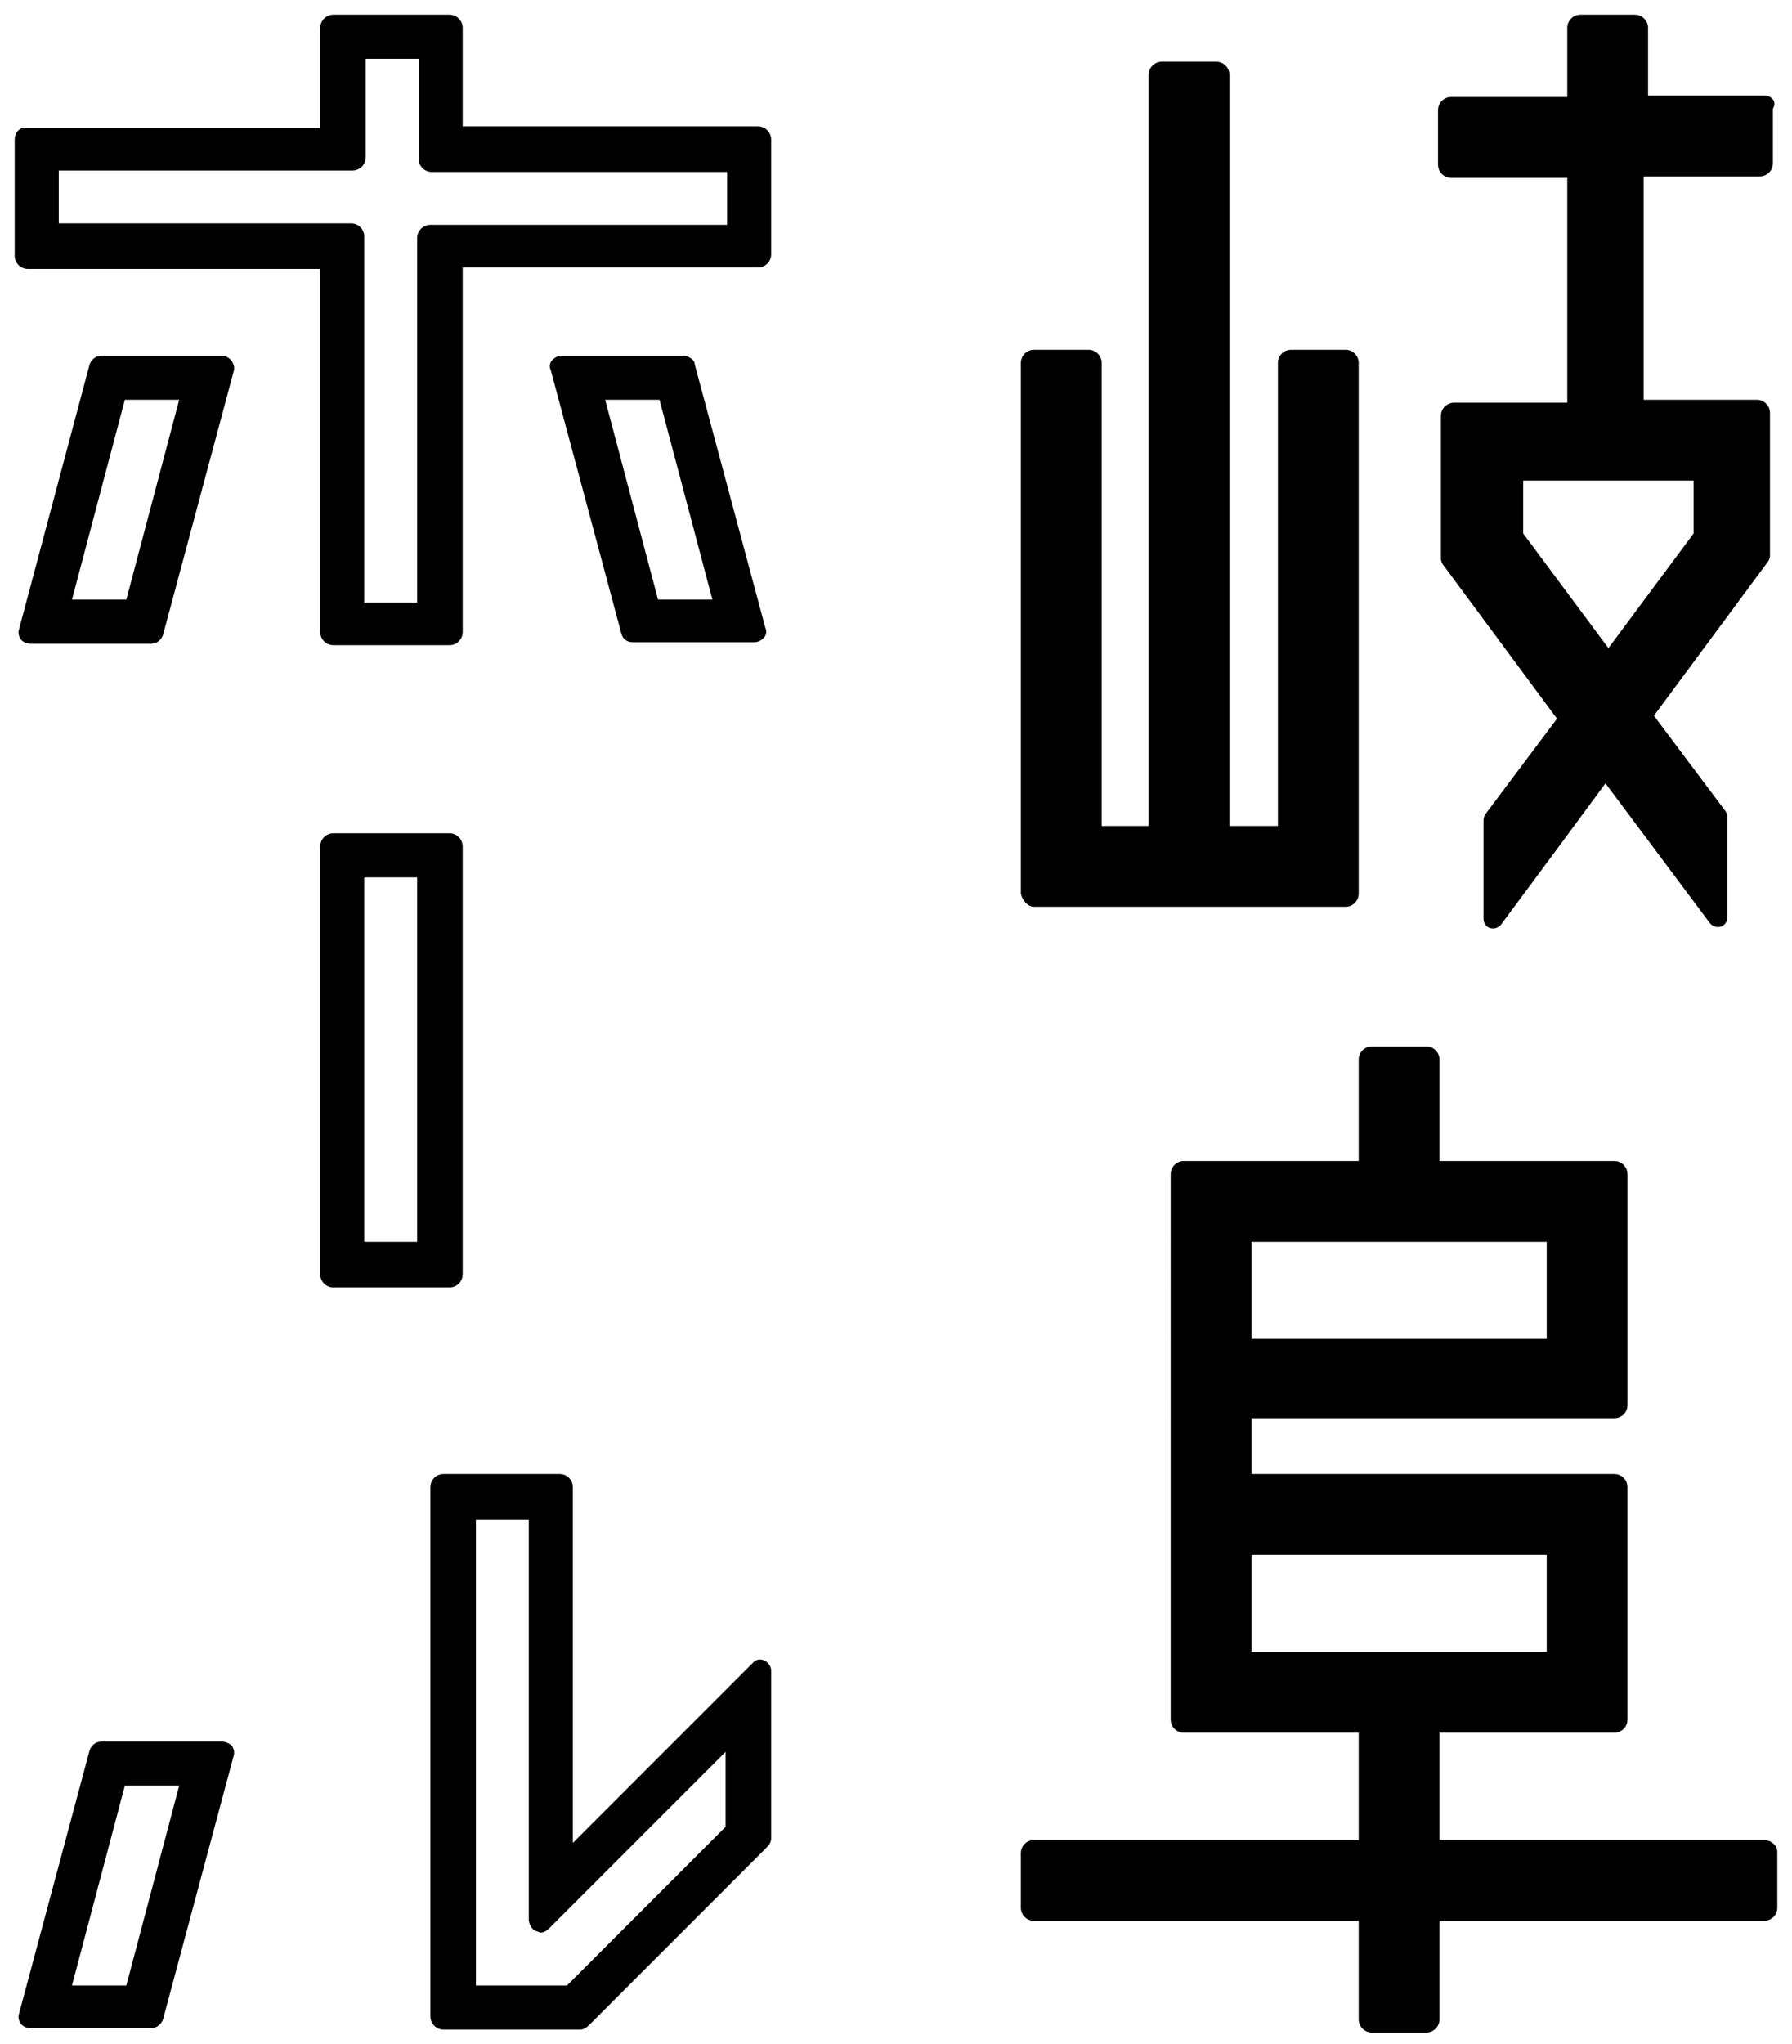 <svg xmlns="http://www.w3.org/2000/svg" viewBox="0 0 122 139.1"><path d="M46.5 24.2h-8.2c-.3 0-.5.1-.7.3-.2.2-.2.5-.1.7l4.8 17.9c.1.4.4.6.8.6h8.2c.3 0 .5-.1.7-.3.2-.2.2-.5.1-.7l-4.8-17.9c0-.3-.4-.6-.8-.6zm-1.7 16.6l-3.6-13.6h3.7l3.6 13.6h-3.7zM120.1 6.5h-7.9V1.9c0-.5-.4-.9-.9-.9h-3.7c-.5 0-.9.4-.9.9v4.7h-7.9c-.5 0-.9.4-.9.9v3.7c0 .5.4.9.9.9h7.9v15.3H99c-.5 0-.9.4-.9.9V38c0 .2.1.4.2.5l7.7 10.4-4.8 6.4c-.1.1-.2.3-.2.5v6.7c0 .7.8.9 1.2.4l4.3-5.8 2.8-3.8 7.1 9.5c.4.5 1.2.3 1.2-.4v-6.8c0-.2-.1-.4-.2-.5l-4.8-6.4 7.7-10.4c.1-.1.2-.3.2-.5v-9.7c0-.5-.4-.9-.9-.9h-7.7V12h7.9c.5 0 .9-.4.9-.9V7.4c.3-.5-.1-.9-.6-.9zm-4.8 26.2v3.6l-5.8 7.8-5.8-7.8v-3.6h11.6z"/><path d="M21.8 18.2V43c0 .5.4.9.9.9h7.9c.5 0 .9-.4.9-.9V18.2h20.1c.5 0 .9-.4.9-.9V9.5c0-.5-.4-.9-.9-.9H31.5V1.9c0-.5-.4-.9-.9-.9h-7.9c-.5 0-.9.4-.9.9v6.8h-20c-.4-.1-.8.3-.8.8v7.9c0 .5.4.9.9.9h19.9zM4 11.6h20c.5 0 .9-.4.9-.9V4h3.6v6.8c0 .5.4.9.9.9h20.1v3.6H29.3c-.5 0-.9.4-.9.9V41h-3.6V16.1c0-.5-.4-.9-.9-.9H4v-3.6zM70.4 61.7h21.2c.5 0 .9-.4.9-.9V24.7c0-.5-.4-.9-.9-.9h-3.7c-.5 0-.9.4-.9.9v31.5h-3.3V5.1c0-.5-.4-.9-.9-.9h-3.7c-.5 0-.9.4-.9.9v51.1H75V24.7c0-.5-.4-.9-.9-.9h-3.7c-.5 0-.9.4-.9.9v36.1c.1.5.5.9.9.9zM120.1 125.2H98v-7.3h11.9c.5 0 .9-.4.9-.9v-15.8c0-.5-.4-.9-.9-.9H85.2v-3.8h24.7c.5 0 .9-.4.9-.9V79.9c0-.5-.4-.9-.9-.9H98v-6.9c0-.5-.4-.9-.9-.9h-3.7c-.5 0-.9.4-.9.9V79H80.6c-.5 0-.9.4-.9.9V117c0 .5.4.9.9.9h11.9v7.3H70.4c-.5 0-.9.4-.9.9v3.7c0 .5.4.9.9.9h22.1v6.7c0 .5.4.9.9.9h3.7c.5 0 .9-.4.9-.9v-6.7h22.1c.5 0 .9-.4.9-.9V126c0-.4-.4-.8-.9-.8zM85.2 84.5h20.1v6.6H85.2v-6.6zm0 27.9v-6.6h20.1v6.6H85.2zM31.5 86.7V57.6c0-.5-.4-.9-.9-.9h-7.9c-.5 0-.9.4-.9.9v29.1c0 .5.4.9.9.9h7.9c.5 0 .9-.4.9-.9zm-3.1-2.2h-3.6V59.7h3.6v24.8zM15.1 118.5H6.9c-.4 0-.7.3-.8.6L1.3 137c-.1.3 0 .5.1.7.2.2.4.3.7.3h8.2c.4 0 .7-.3.8-.6l4.8-17.9c.1-.3 0-.5-.1-.7-.2-.2-.5-.3-.7-.3zm-6.5 16.6H4.9l3.6-13.6h3.7l-3.6 13.6z"/><path d="M15.1 24.2H6.9c-.4 0-.7.3-.8.6l-4.8 18c-.1.3 0 .5.1.7.2.2.4.3.7.3h8.2c.4 0 .7-.3.8-.6l4.8-17.9c.1-.3 0-.5-.1-.7-.2-.3-.5-.4-.7-.4zM8.6 40.8H4.9l3.6-13.6h3.7L8.6 40.8zM51.3 113.1l-4.4 4.4-7.9 7.9v-24.2c0-.5-.4-.9-.9-.9h-7.9c-.5 0-.9.4-.9.9v36c0 .5.4.9.9.9h9.3c.2 0 .4-.1.6-.3l12.1-12.1c.2-.2.3-.4.3-.6v-11.5c-.1-.6-.8-.9-1.2-.5zm-1.9 11.2l-10.8 10.8h-6.2v-31.7H36v27.2c0 .3.2.7.5.8.1 0 .2.1.3.1.2 0 .4-.1.6-.3l12-12v5.1z"/></svg>